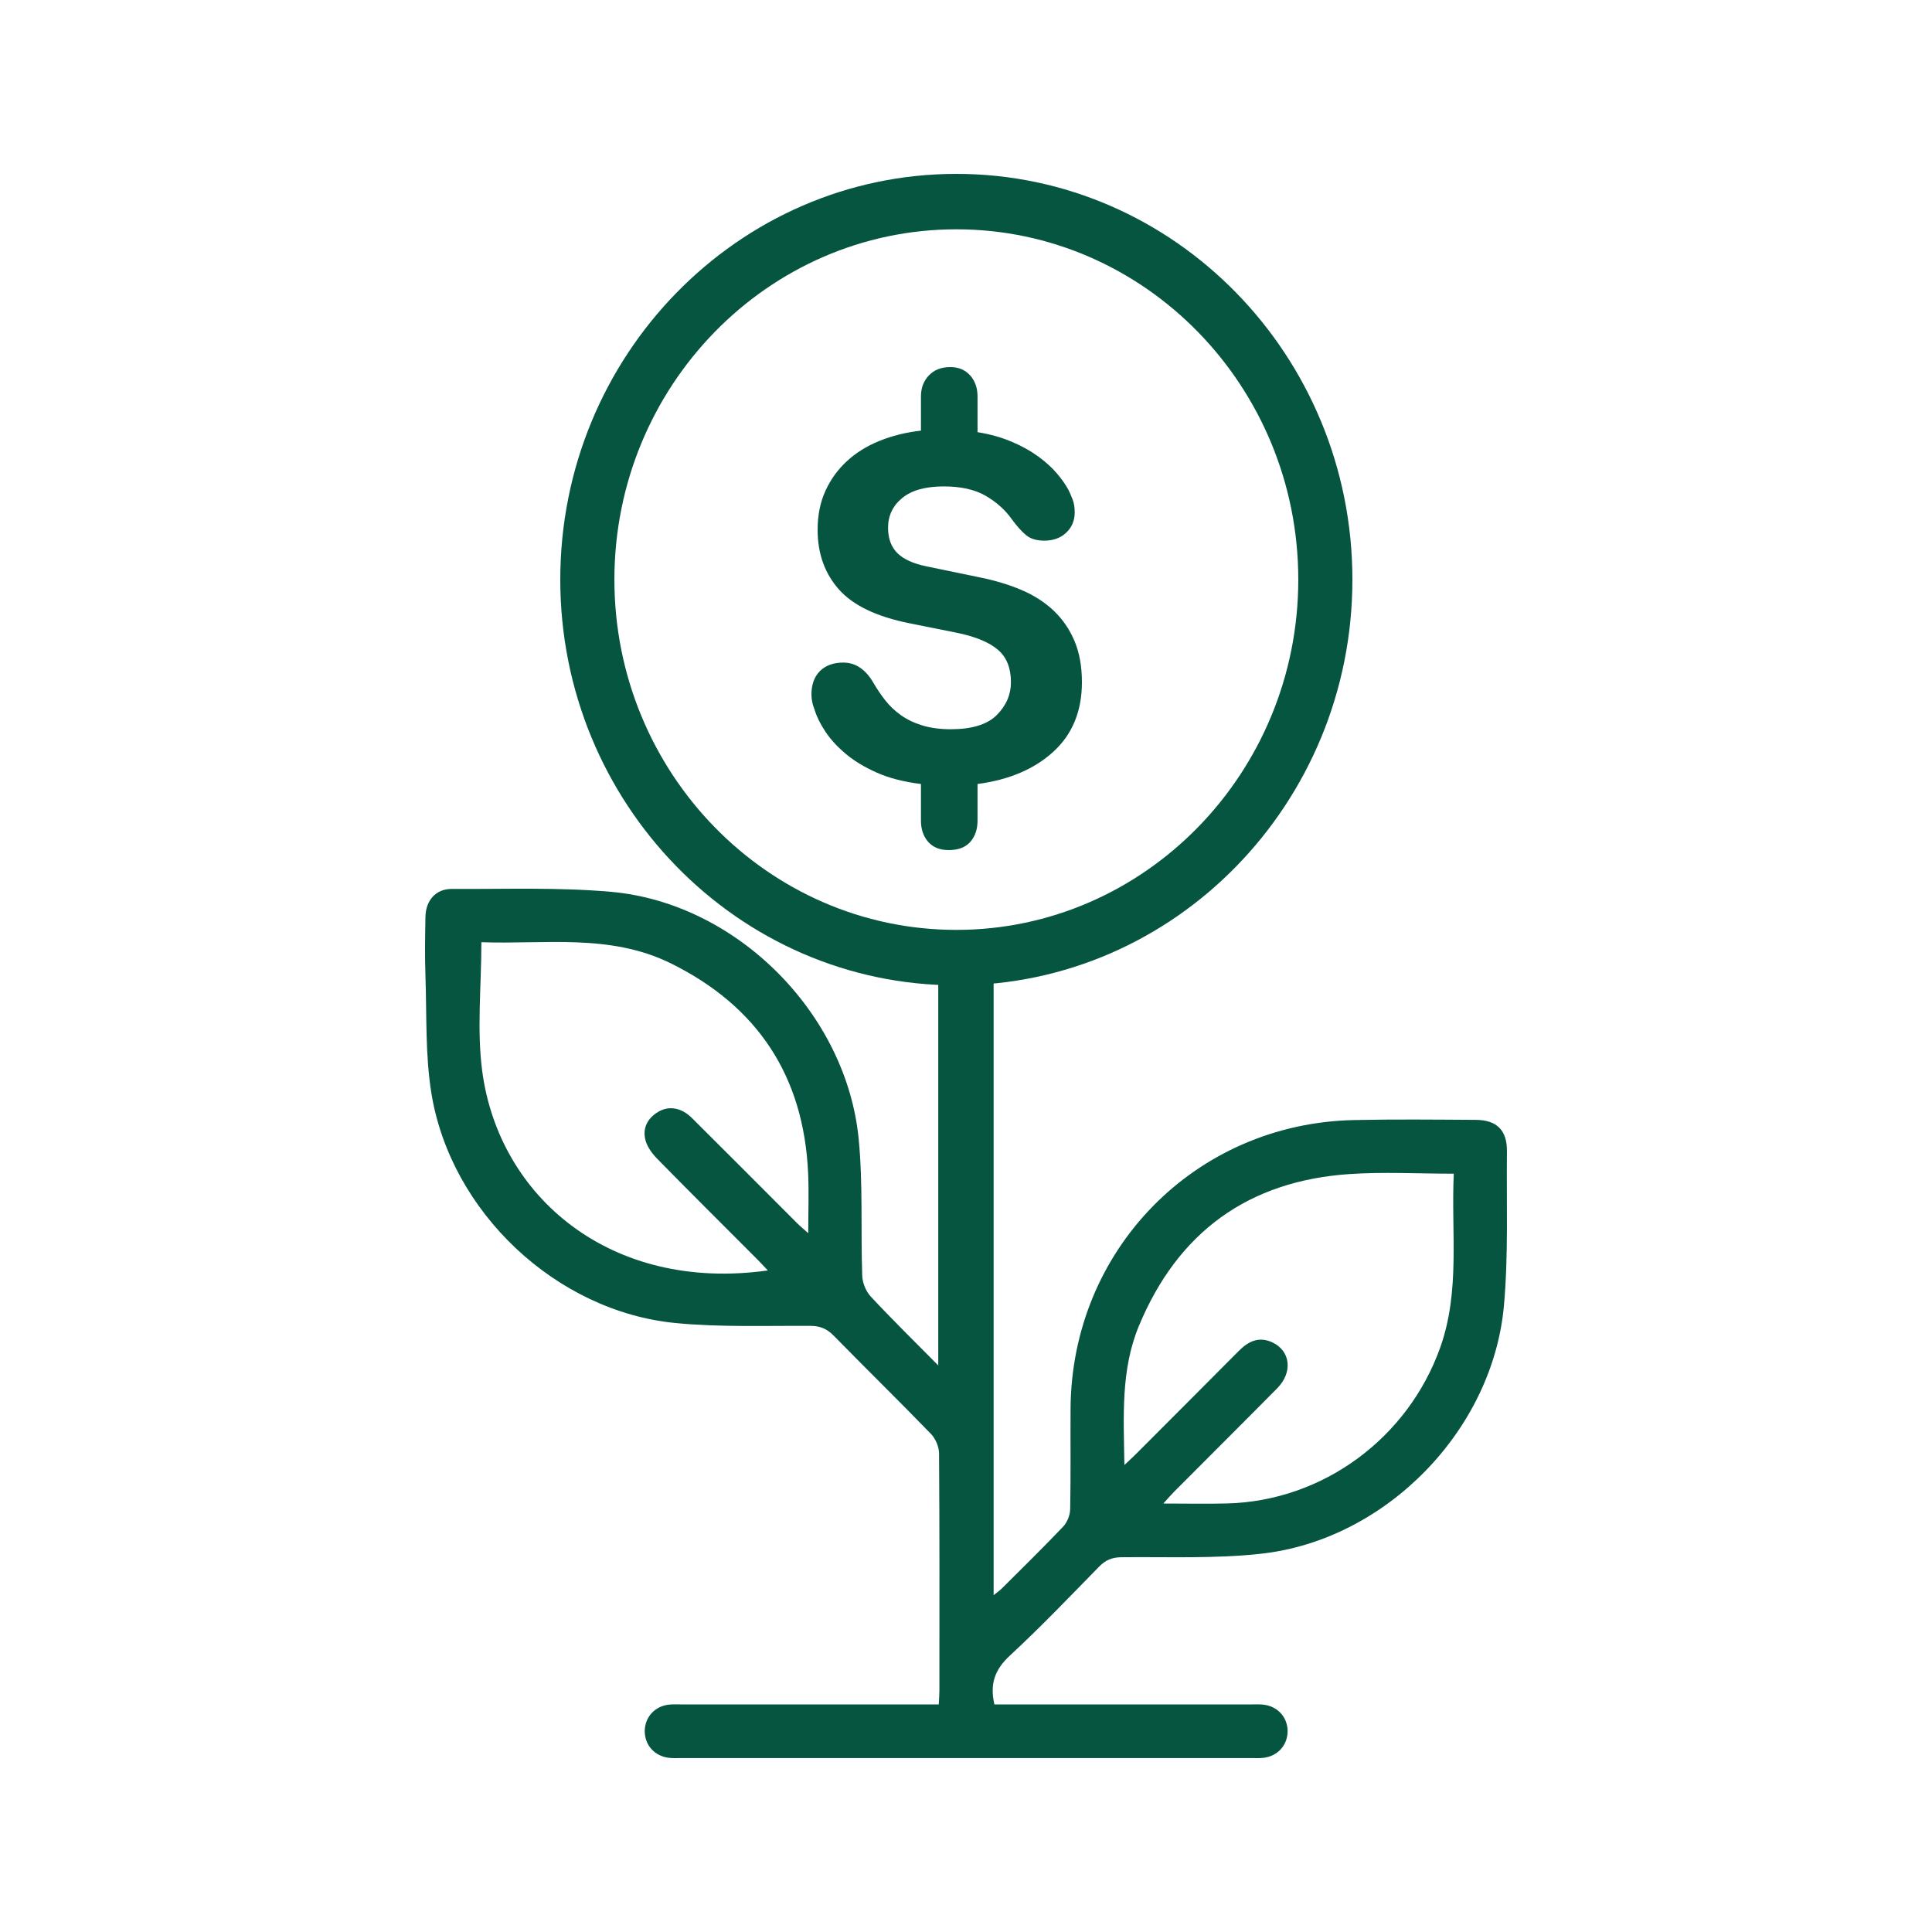 <?xml version="1.0" encoding="UTF-8"?>
<svg width="100px" height="100px" viewBox="0 0 100 100" version="1.1" xmlns="http://www.w3.org/2000/svg" xmlns:xlink="http://www.w3.org/1999/xlink">
    <title>icn_100x100_article1</title>
    <g id="icn_100x100_article1" stroke="none" stroke-width="1" fill="none" fill-rule="evenodd">
        <g id="Group-8" transform="translate(22, 9)" fill="#055541">
            <path d="M27.5,2.869 C17.74,2.869 9.801,11.003 9.801,21 C9.801,30.997 17.74,39.131 27.5,39.131 C37.26,39.131 45.199,30.997 45.199,21 C45.199,11.003 37.26,2.869 27.5,2.869 M27.5,42 C16.196,42 7,32.579 7,21 C7,9.421 16.196,0 27.5,0 C38.804,0 48,9.421 48,21 C48,32.579 38.804,42 27.5,42" id="Fill-1"></path>
            <path d="M30.38,17.887 C30.043,17.407 29.595,17.002 29.036,16.672 C28.477,16.342 27.745,16.177 26.84,16.177 C25.9,16.177 25.186,16.377 24.697,16.778 C24.21,17.179 23.966,17.692 23.966,18.316 C23.966,18.868 24.126,19.306 24.444,19.626 C24.765,19.947 25.279,20.179 25.989,20.322 L28.703,20.883 C29.501,21.044 30.224,21.262 30.873,21.537 C31.52,21.814 32.074,22.171 32.536,22.606 C32.996,23.044 33.357,23.566 33.613,24.171 C33.871,24.778 34,25.491 34,26.31 C34,27.808 33.507,29.008 32.522,29.908 C31.538,30.808 30.23,31.365 28.597,31.579 L28.597,33.477 C28.597,33.922 28.473,34.287 28.224,34.573 C27.975,34.858 27.602,35 27.105,35 C26.645,35 26.29,34.858 26.041,34.573 C25.793,34.287 25.668,33.922 25.668,33.477 L25.668,31.579 C24.782,31.471 24.019,31.275 23.38,30.99 C22.741,30.706 22.204,30.38 21.77,30.014 C21.336,29.648 20.985,29.266 20.719,28.864 C20.453,28.463 20.267,28.084 20.161,27.728 C20.054,27.461 20,27.202 20,26.953 C20,26.436 20.146,26.03 20.439,25.736 C20.732,25.442 21.136,25.295 21.65,25.295 C22.289,25.295 22.812,25.651 23.221,26.364 C23.397,26.667 23.597,26.962 23.819,27.247 C24.041,27.531 24.308,27.787 24.618,28.008 C24.928,28.232 25.297,28.41 25.722,28.543 C26.149,28.676 26.645,28.745 27.213,28.745 C28.312,28.745 29.106,28.5 29.595,28.008 C30.082,27.519 30.326,26.953 30.326,26.31 C30.326,25.58 30.105,25.023 29.661,24.64 C29.217,24.256 28.534,23.968 27.612,23.77 L25.084,23.262 C23.38,22.923 22.161,22.34 21.424,21.512 C20.688,20.682 20.32,19.653 20.32,18.422 C20.32,17.675 20.453,17.005 20.719,16.418 C20.985,15.829 21.353,15.317 21.824,14.88 C22.293,14.442 22.857,14.091 23.514,13.824 C24.17,13.557 24.888,13.378 25.668,13.289 L25.668,11.524 C25.668,11.079 25.806,10.713 26.082,10.428 C26.357,10.142 26.725,10 27.186,10 C27.612,10 27.954,10.142 28.212,10.428 C28.467,10.713 28.597,11.079 28.597,11.524 L28.597,13.369 C29.253,13.475 29.843,13.641 30.367,13.865 C30.89,14.086 31.346,14.341 31.737,14.626 C32.127,14.91 32.452,15.206 32.708,15.509 C32.966,15.811 33.165,16.097 33.307,16.364 C33.378,16.506 33.449,16.672 33.52,16.858 C33.592,17.046 33.627,17.264 33.627,17.515 C33.627,17.941 33.481,18.293 33.188,18.57 C32.895,18.847 32.518,18.984 32.056,18.984 C31.649,18.984 31.328,18.886 31.098,18.69 C30.867,18.494 30.628,18.227 30.38,17.887" id="Fill-3"></path>
            <path d="M2.916,39.769 C2.916,42.077 2.674,44.303 2.962,46.459 C3.827,52.937 9.594,57.9 17.744,56.758 C17.555,56.559 17.387,56.376 17.213,56.2 C15.483,54.466 13.746,52.74 12.031,50.992 C11.766,50.722 11.506,50.378 11.411,50.024 C11.245,49.408 11.507,48.885 12.063,48.552 C12.621,48.217 13.268,48.324 13.822,48.875 C15.641,50.681 17.448,52.502 19.262,54.315 C19.414,54.467 19.582,54.604 19.835,54.83 C19.835,53.71 19.872,52.72 19.829,51.734 C19.605,46.707 17.221,43.083 12.72,40.862 C9.562,39.305 6.177,39.888 2.916,39.769 M36.199,66.829 C36.463,66.58 36.63,66.428 36.788,66.27 C38.568,64.487 40.349,62.706 42.123,60.92 C42.622,60.418 43.172,60.159 43.863,60.484 C44.797,60.924 44.924,62.03 44.112,62.853 C42.342,64.644 40.556,66.42 38.779,68.204 C38.61,68.374 38.456,68.556 38.213,68.822 C39.408,68.822 40.465,68.845 41.52,68.818 C46.48,68.691 50.886,65.43 52.551,60.732 C53.587,57.807 53.106,54.795 53.247,51.75 C51.392,51.75 49.615,51.65 47.854,51.769 C42.615,52.122 38.965,54.773 36.947,59.636 C36.007,61.903 36.159,64.301 36.199,66.829 M29.43,40.551 L29.43,73.565 C29.594,73.432 29.737,73.337 29.855,73.219 C30.92,72.158 31.994,71.106 33.029,70.017 C33.238,69.796 33.386,69.425 33.392,69.12 C33.427,67.385 33.401,65.648 33.412,63.912 C33.461,55.683 39.868,49.149 48.08,48.974 C50.181,48.928 52.285,48.951 54.386,48.964 C55.478,48.97 56.011,49.506 55.999,50.597 C55.97,53.257 56.08,55.932 55.844,58.574 C55.266,65.032 49.734,70.698 43.297,71.418 C40.899,71.687 38.457,71.575 36.035,71.602 C35.555,71.608 35.22,71.751 34.889,72.09 C33.369,73.643 31.866,75.218 30.272,76.692 C29.506,77.401 29.219,78.142 29.47,79.22 C29.676,79.22 29.92,79.22 30.164,79.22 C34.345,79.22 38.526,79.22 42.707,79.221 C42.937,79.221 43.171,79.208 43.398,79.233 C44.121,79.313 44.631,79.871 44.646,80.575 C44.661,81.311 44.144,81.9 43.395,81.985 C43.189,82.009 42.98,81.997 42.771,81.997 C32.932,81.997 23.093,81.997 13.253,81.997 C13.046,81.997 12.836,82.009 12.63,81.985 C11.88,81.904 11.361,81.318 11.372,80.583 C11.384,79.877 11.892,79.316 12.612,79.233 C12.84,79.207 13.074,79.221 13.304,79.221 C17.462,79.22 21.62,79.22 25.777,79.22 C26.028,79.22 26.279,79.22 26.59,79.22 C26.602,78.96 26.623,78.738 26.623,78.515 C26.625,74.419 26.634,70.321 26.605,66.224 C26.602,65.883 26.422,65.463 26.184,65.216 C24.526,63.506 22.823,61.84 21.157,60.138 C20.807,59.781 20.461,59.63 19.953,59.627 C17.623,59.614 15.278,59.703 12.965,59.48 C6.796,58.88 1.336,53.754 0.33,47.594 C0.005,45.602 0.092,43.54 0.021,41.508 C-0.015,40.491 0.002,39.472 0.021,38.454 C0.037,37.602 0.564,37.006 1.383,37.011 C4.13,37.026 6.89,36.919 9.619,37.16 C16.116,37.731 21.815,43.437 22.446,49.961 C22.673,52.301 22.547,54.676 22.629,57.033 C22.641,57.4 22.819,57.839 23.068,58.106 C24.169,59.289 25.326,60.422 26.564,61.675 L26.564,40.578" id="Fill-5"></path>
        </g>
    </g>
</svg>
